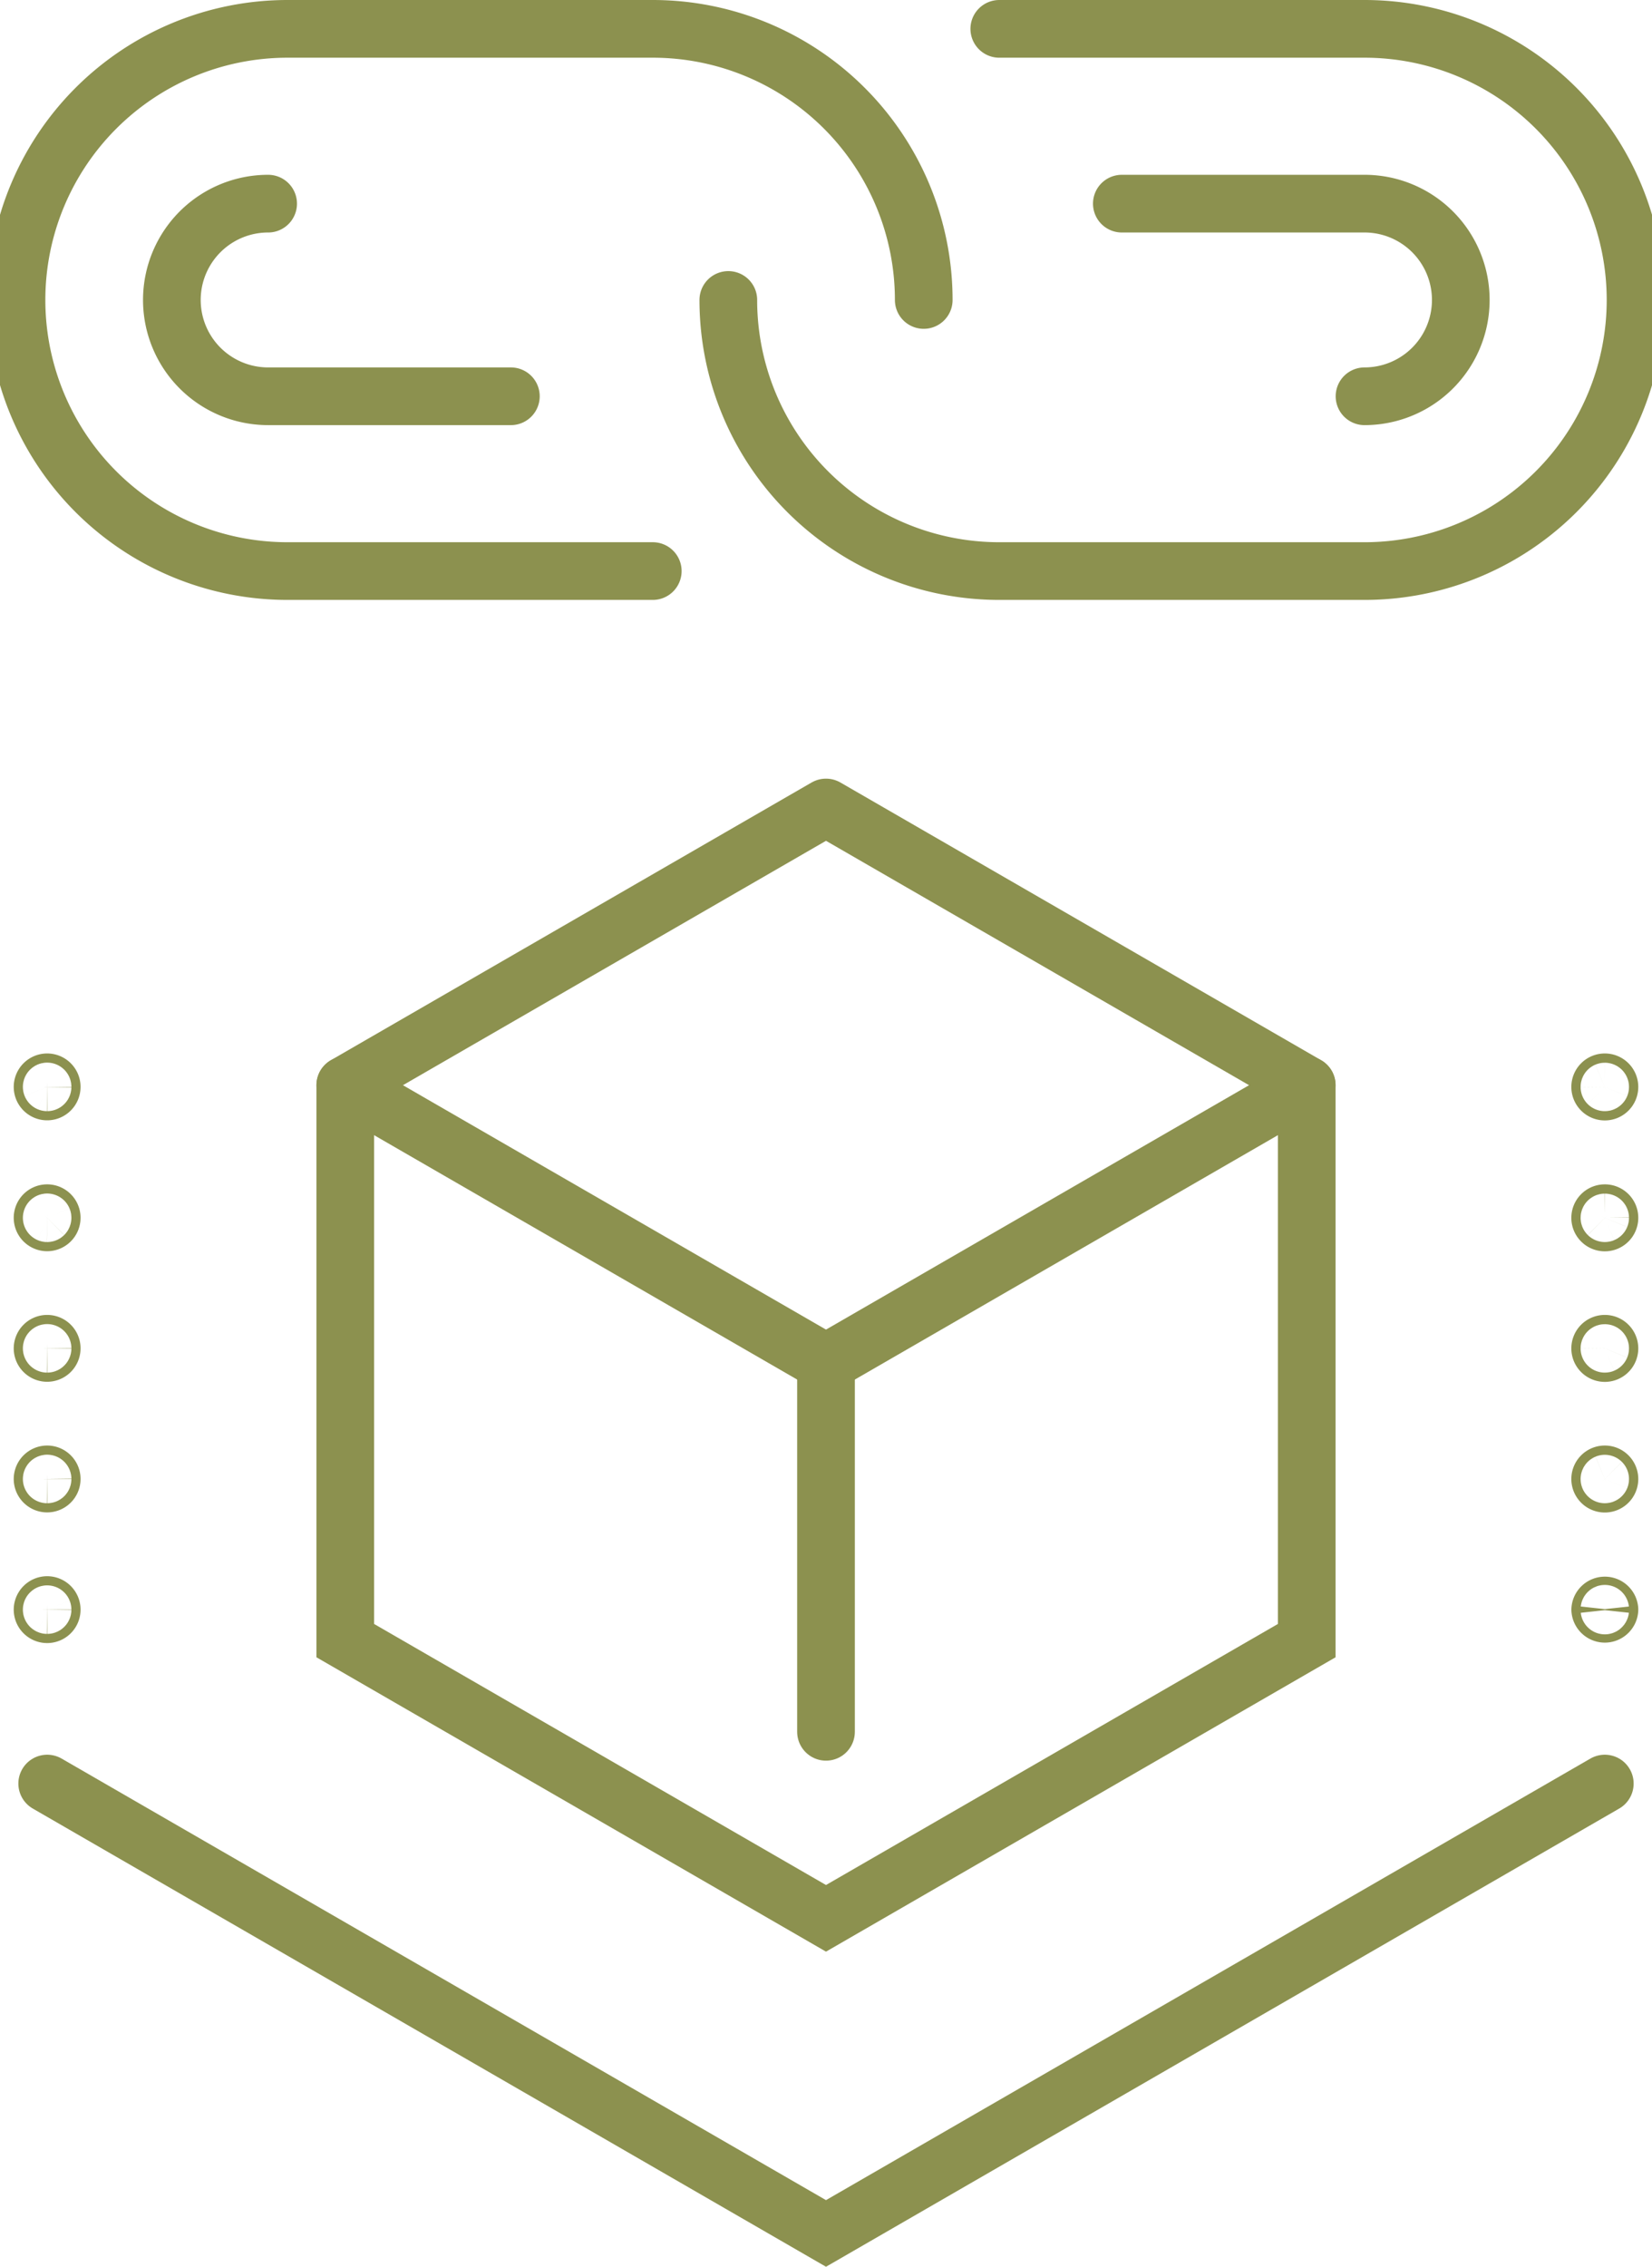 <svg preserveAspectRatio="xMidYMid slice" xmlns="http://www.w3.org/2000/svg" width="175px" height="240px" viewBox="0 0 30.758 41.562">
  <g id="Gruppe_9971" data-name="Gruppe 9971" transform="translate(-1994.742 -1094.571)">
    <path id="Pfad_8618" data-name="Pfad 8618" d="M2024.408,1127.274l-14.287,8.249-14.287-8.249" fill="none" stroke="#8c914f" stroke-linecap="round" stroke-miterlimit="10" stroke-width="1.058"/>
    <path id="Pfad_8619" data-name="Pfad 8619" d="M2024.493,1124.085a.085.085,0,0,1-.169,0,.085.085,0,0,1,.169,0Z" fill="none" stroke="#8c914f" stroke-linecap="round" stroke-linejoin="round" stroke-width="1.058"/>
    <path id="Pfad_8620" data-name="Pfad 8620" d="M2024.493,1121.69a.085.085,0,1,1-.085-.085A.085.085,0,0,1,2024.493,1121.69Z" fill="none" stroke="#8c914f" stroke-linecap="round" stroke-linejoin="round" stroke-width="1.058"/>
    <path id="Pfad_8621" data-name="Pfad 8621" d="M2024.493,1119.294a.085.085,0,1,1-.085-.084A.085.085,0,0,1,2024.493,1119.294Z" fill="none" stroke="#8c914f" stroke-linecap="round" stroke-linejoin="round" stroke-width="1.058"/>
    <path id="Pfad_8622" data-name="Pfad 8622" d="M2024.493,1116.9a.085.085,0,1,1-.085-.084A.084.084,0,0,1,2024.493,1116.9Z" fill="none" stroke="#8c914f" stroke-linecap="round" stroke-linejoin="round" stroke-width="1.058"/>
    <path id="Pfad_8623" data-name="Pfad 8623" d="M2024.493,1114.5a.085.085,0,1,1-.085-.084A.085.085,0,0,1,2024.493,1114.5Z" fill="none" stroke="#8c914f" stroke-linecap="round" stroke-linejoin="round" stroke-width="1.058"/>
    <path id="Pfad_8624" data-name="Pfad 8624" d="M1995.749,1124.085a.084.084,0,1,0,.085-.084A.085.085,0,0,0,1995.749,1124.085Z" fill="none" stroke="#8c914f" stroke-linecap="round" stroke-linejoin="round" stroke-width="1.058"/>
    <path id="Pfad_8625" data-name="Pfad 8625" d="M1995.749,1121.69a.084.084,0,1,0,.085-.085A.085.085,0,0,0,1995.749,1121.69Z" fill="none" stroke="#8c914f" stroke-linecap="round" stroke-linejoin="round" stroke-width="1.058"/>
    <path id="Pfad_8626" data-name="Pfad 8626" d="M1995.749,1119.294a.084.084,0,1,0,.085-.084A.085.085,0,0,0,1995.749,1119.294Z" fill="none" stroke="#8c914f" stroke-linecap="round" stroke-linejoin="round" stroke-width="1.058"/>
    <path id="Pfad_8627" data-name="Pfad 8627" d="M1995.749,1116.9a.084.084,0,1,0,.085-.084A.084.084,0,0,0,1995.749,1116.9Z" fill="none" stroke="#8c914f" stroke-linecap="round" stroke-linejoin="round" stroke-width="1.058"/>
    <path id="Pfad_8628" data-name="Pfad 8628" d="M1995.749,1114.5a.084.084,0,1,0,.085-.084A.085.085,0,0,0,1995.749,1114.5Z" fill="none" stroke="#8c914f" stroke-linecap="round" stroke-linejoin="round" stroke-width="1.058"/>
    <path id="Pfad_8629" data-name="Pfad 8629" d="M2010.121,1119.561l-8.819-5.092,8.819-5.092,8.819,5.092Z" fill="none" stroke="#8c914f" stroke-linecap="round" stroke-linejoin="round" stroke-width="1.058"/>
    <path id="Pfad_8630" data-name="Pfad 8630" d="M2018.94,1114.47v10.183l-8.819,5.092-8.819-5.092V1114.47" fill="none" stroke="#8c914f" stroke-linecap="round" stroke-miterlimit="10" stroke-width="1.058"/>
    <line id="Linie_3679" data-name="Linie 3679" y2="6.764" transform="translate(2010.121 1119.561)" fill="none" stroke="#8c914f" stroke-linecap="round" stroke-miterlimit="10" stroke-width="1.058"/>
    <path id="Pfad_8631" data-name="Pfad 8631" d="M2006.943,1105.042h-6.7a4.971,4.971,0,0,1-4.972-4.971h0a4.972,4.972,0,0,1,4.972-4.971h6.7a4.971,4.971,0,0,1,4.971,4.971h0" fill="none" stroke="#8c914f" stroke-linecap="round" stroke-linejoin="round" stroke-width="1.058"/>
    <path id="Pfad_8632" data-name="Pfad 8632" d="M2013.3,1095.1h6.7a4.972,4.972,0,0,1,4.972,4.971h0a4.971,4.971,0,0,1-4.972,4.971h-6.7a4.97,4.97,0,0,1-4.971-4.971h0" fill="none" stroke="#8c914f" stroke-linecap="round" stroke-linejoin="round" stroke-width="1.058"/>
    <path id="Pfad_8633" data-name="Pfad 8633" d="M2020,1101.837a1.766,1.766,0,1,0,0-3.532h-4.452" fill="none" stroke="#8c914f" stroke-linecap="round" stroke-linejoin="round" stroke-width="1.058"/>
    <path id="Pfad_8634" data-name="Pfad 8634" d="M1999.887,1098.305a1.766,1.766,0,0,0,0,3.532h4.453" fill="none" stroke="#8c914f" stroke-linecap="round" stroke-linejoin="round" stroke-width="1.058"/>
  </g>
</svg>
